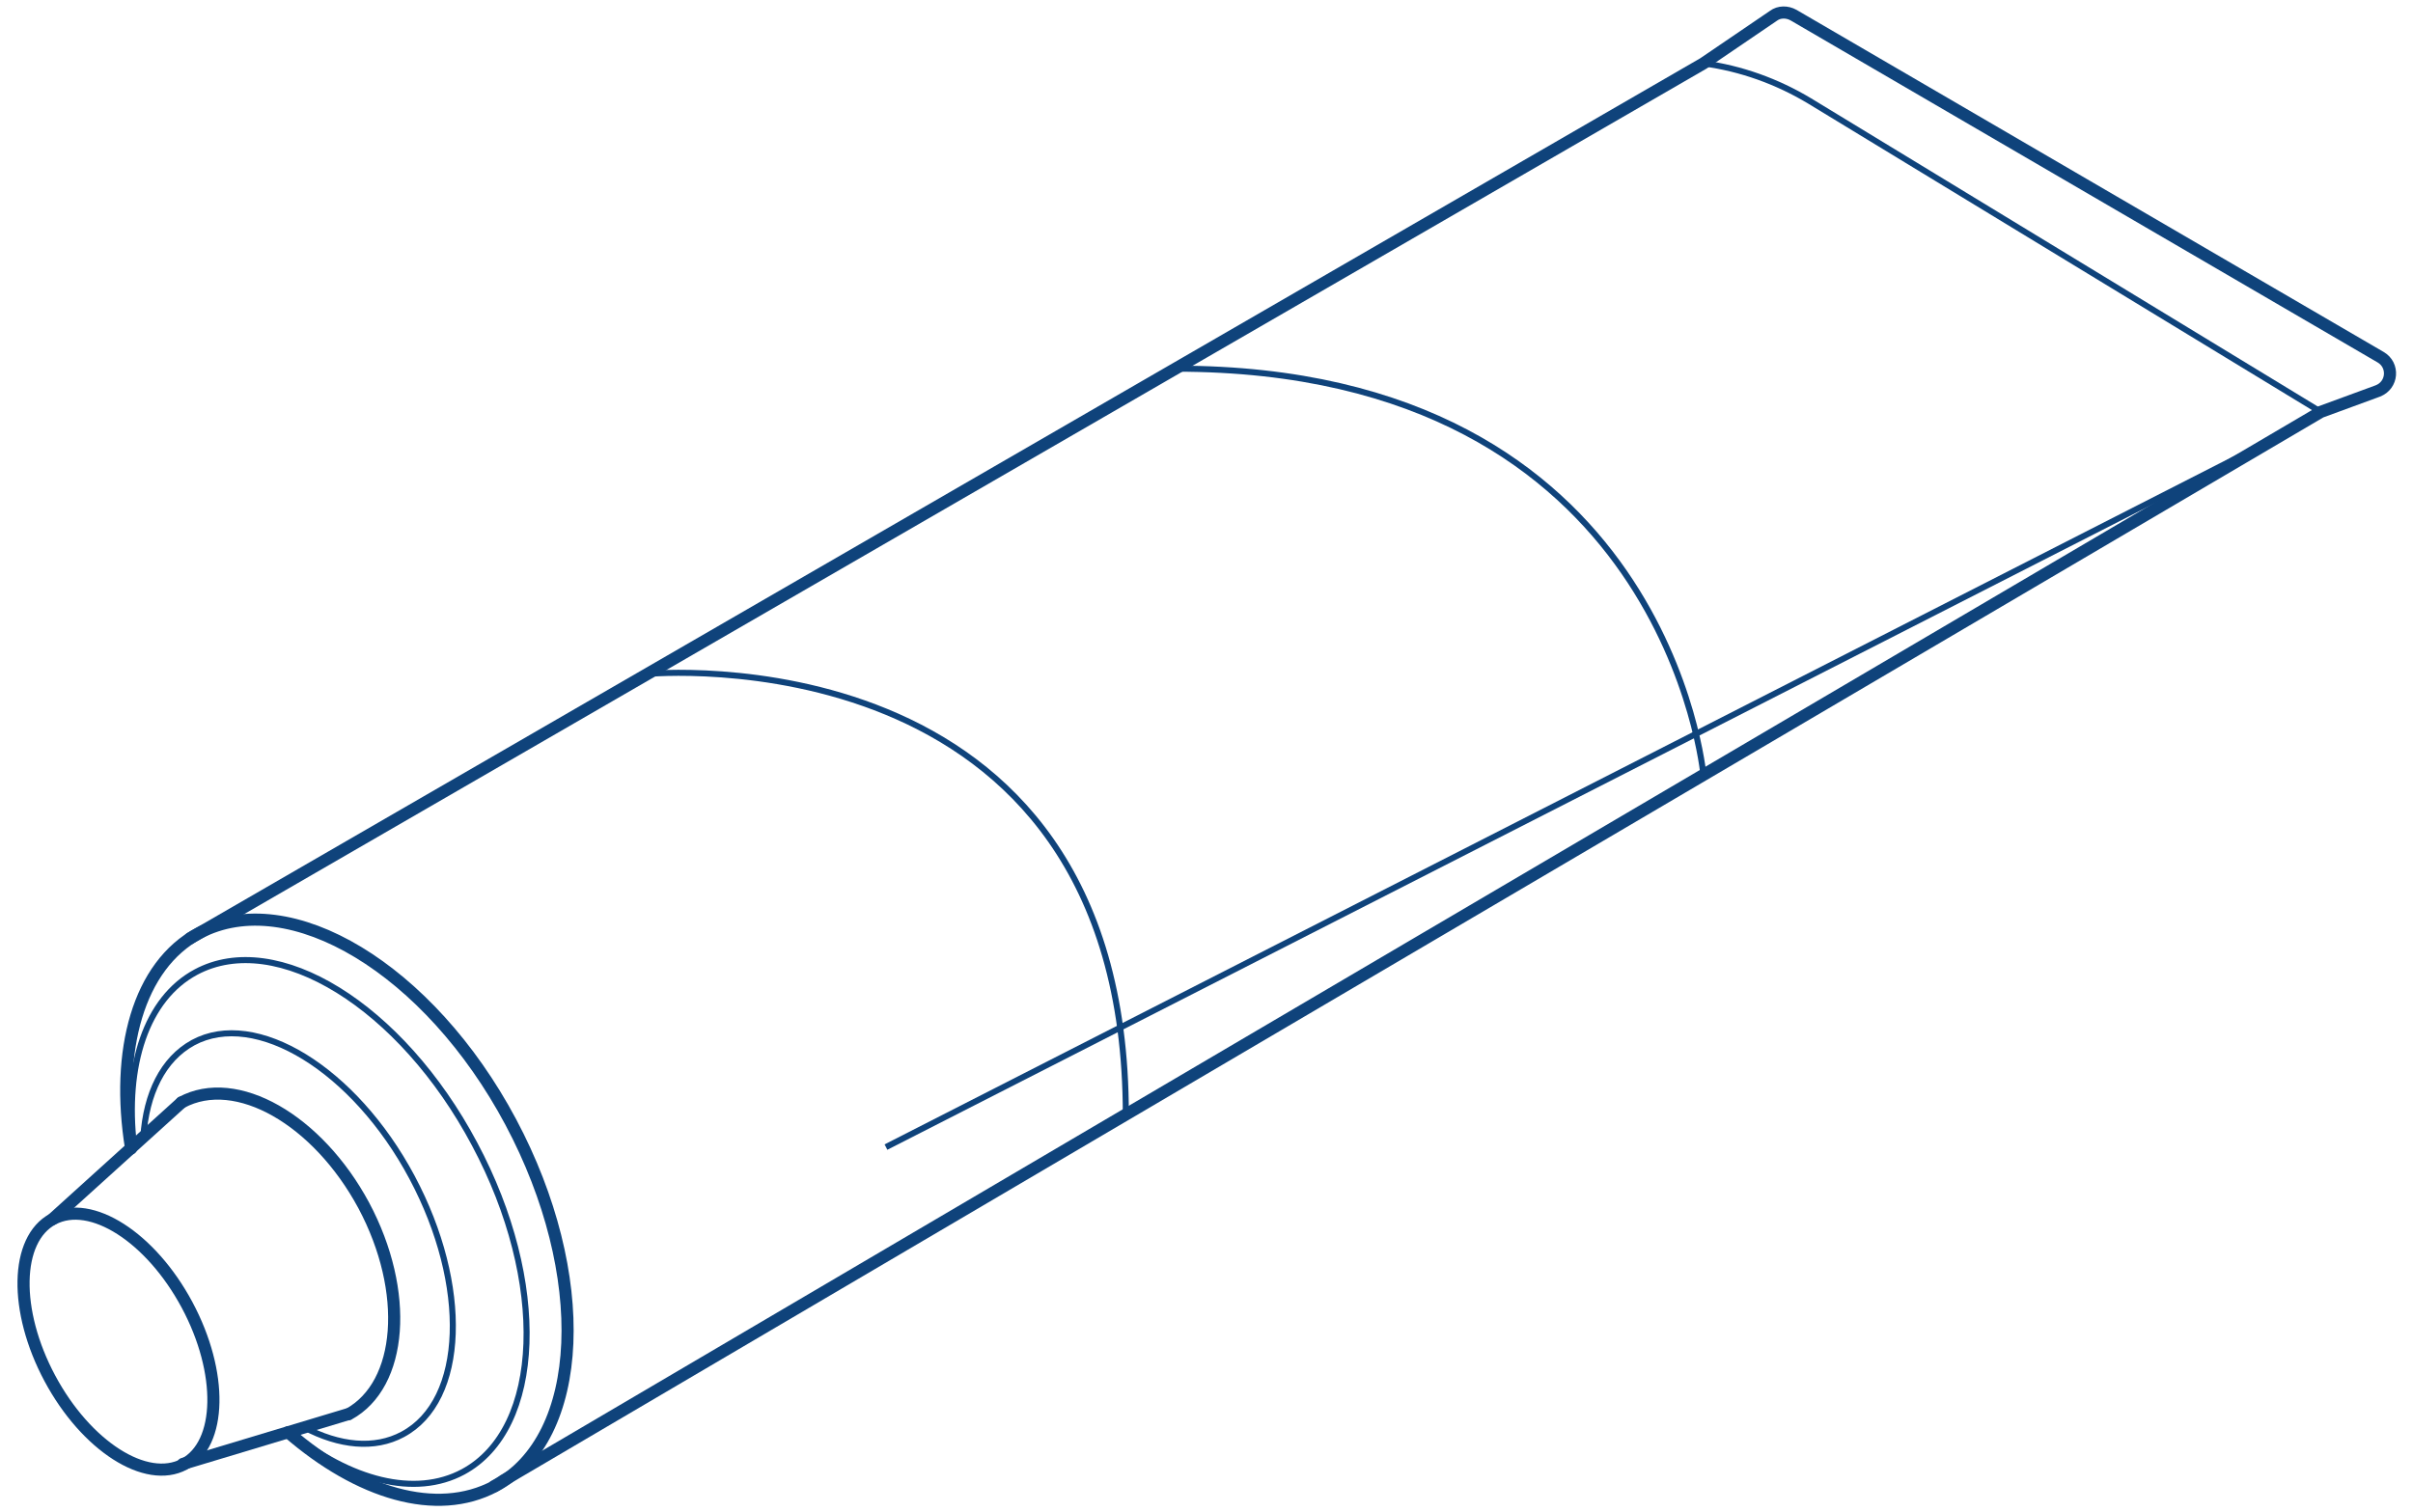 <?xml version="1.0" encoding="utf-8"?>
<!-- Generator: Adobe Illustrator 25.4.1, SVG Export Plug-In . SVG Version: 6.00 Build 0)  -->
<svg version="1.1" id="Layer_1" xmlns="http://www.w3.org/2000/svg" xmlns:xlink="http://www.w3.org/1999/xlink" x="0px" y="0px"
	 viewBox="0 0 335 210" enable-background="new 0 0 335 210" xml:space="preserve">
<g>
	<g>
		
			<path fill="none" stroke="#0F437B" stroke-width="1.681" stroke-linecap="round" stroke-linejoin="round" stroke-miterlimit="10" d="
			M68.6,206.4C68.6,206.4,68.7,206.4,68.6,206.4c0.5-0.3,0.9-0.5,1.3-0.8L322.2,57.2l7.9-2.9c2.1-0.8,2.3-3.6,0.4-4.7L249,2.1
			c-0.9-0.5-2-0.5-2.8,0.1l-9.7,6.6L27.8,129.5c0,0,0,0,0,0l-1.4,0.8h0"/>
		
			<path fill="none" stroke="#0F437B" stroke-width="1.681" stroke-linecap="round" stroke-linejoin="round" stroke-miterlimit="10" d="
			M18.2,159.5c-2.2-13.6,1-25.4,9.4-29.9c12.6-6.7,32,5,43.3,26.2c11.3,21.2,10.4,43.9-2.2,50.6c-8.1,4.3-18.9,1-28.7-7.5"/>
		
			<ellipse transform="matrix(0.882 -0.472 0.472 0.882 -85.951 29.744)" fill="none" stroke="#0F437B" stroke-width="1.681" stroke-linecap="round" stroke-linejoin="round" stroke-miterlimit="10" cx="16.4" cy="186.3" rx="10.8" ry="19.3"/>
		
			<path fill="none" stroke="#0F437B" stroke-width="1.681" stroke-linecap="round" stroke-linejoin="round" stroke-miterlimit="10" d="
			M25.2,153.1c7.6-4.1,18.9,2.4,25.3,14.3c6.4,12,5.4,24.9-2.1,29"/>
		
			<line fill="none" stroke="#0F437B" stroke-width="1.681" stroke-linecap="round" stroke-linejoin="round" stroke-miterlimit="10" x1="25.4" y1="203.3" x2="48.3" y2="196.4"/>
		
			<line fill="none" stroke="#0F437B" stroke-width="1.681" stroke-linecap="round" stroke-linejoin="round" stroke-miterlimit="10" x1="7.3" y1="169.3" x2="25.2" y2="153.1"/>
	</g>
	<g>
		<path fill="none" stroke="#0F437B" stroke-width="0.84" stroke-miterlimit="10" d="M18.6,159.1c-1.3-11.1,1.7-20.4,8.6-24.1
			c11.2-6,28.5,4.7,38.7,23.9c10.2,19.1,9.5,39.5-1.6,45.5c-6.7,3.6-15.7,1.2-24-5.5"/>
		<path fill="none" stroke="#0F437B" stroke-width="0.84" stroke-miterlimit="10" d="M19.9,157.9c0.4-6,2.7-10.8,6.9-13.1
			c8.7-4.7,22.4,3.7,30.4,18.7c8,15,7.5,31-1.3,35.7c-3.9,2.1-8.8,1.6-13.7-1"/>
		<path fill="none" stroke="#0F437B" stroke-width="0.84" stroke-miterlimit="10" d="M236.5,8.8L236.5,8.8
			c5.2,0.7,10.2,2.5,14.7,5.2l71,43.2"/>
		<line fill="none" stroke="#0F437B" stroke-width="0.84" stroke-miterlimit="10" x1="123" y1="159.3" x2="317.4" y2="60.1"/>
		<path fill="none" stroke="#0F437B" stroke-width="0.84" stroke-miterlimit="10" d="M89.8,93.6c0,0,66.5-6.4,66.5,61.2"/>
		<path fill="none" stroke="#0F437B" stroke-width="0.84" stroke-miterlimit="10" d="M236.5,107.7c0,0-5-56.5-73.2-56.5"/>
	</g>
</g>
</svg>
